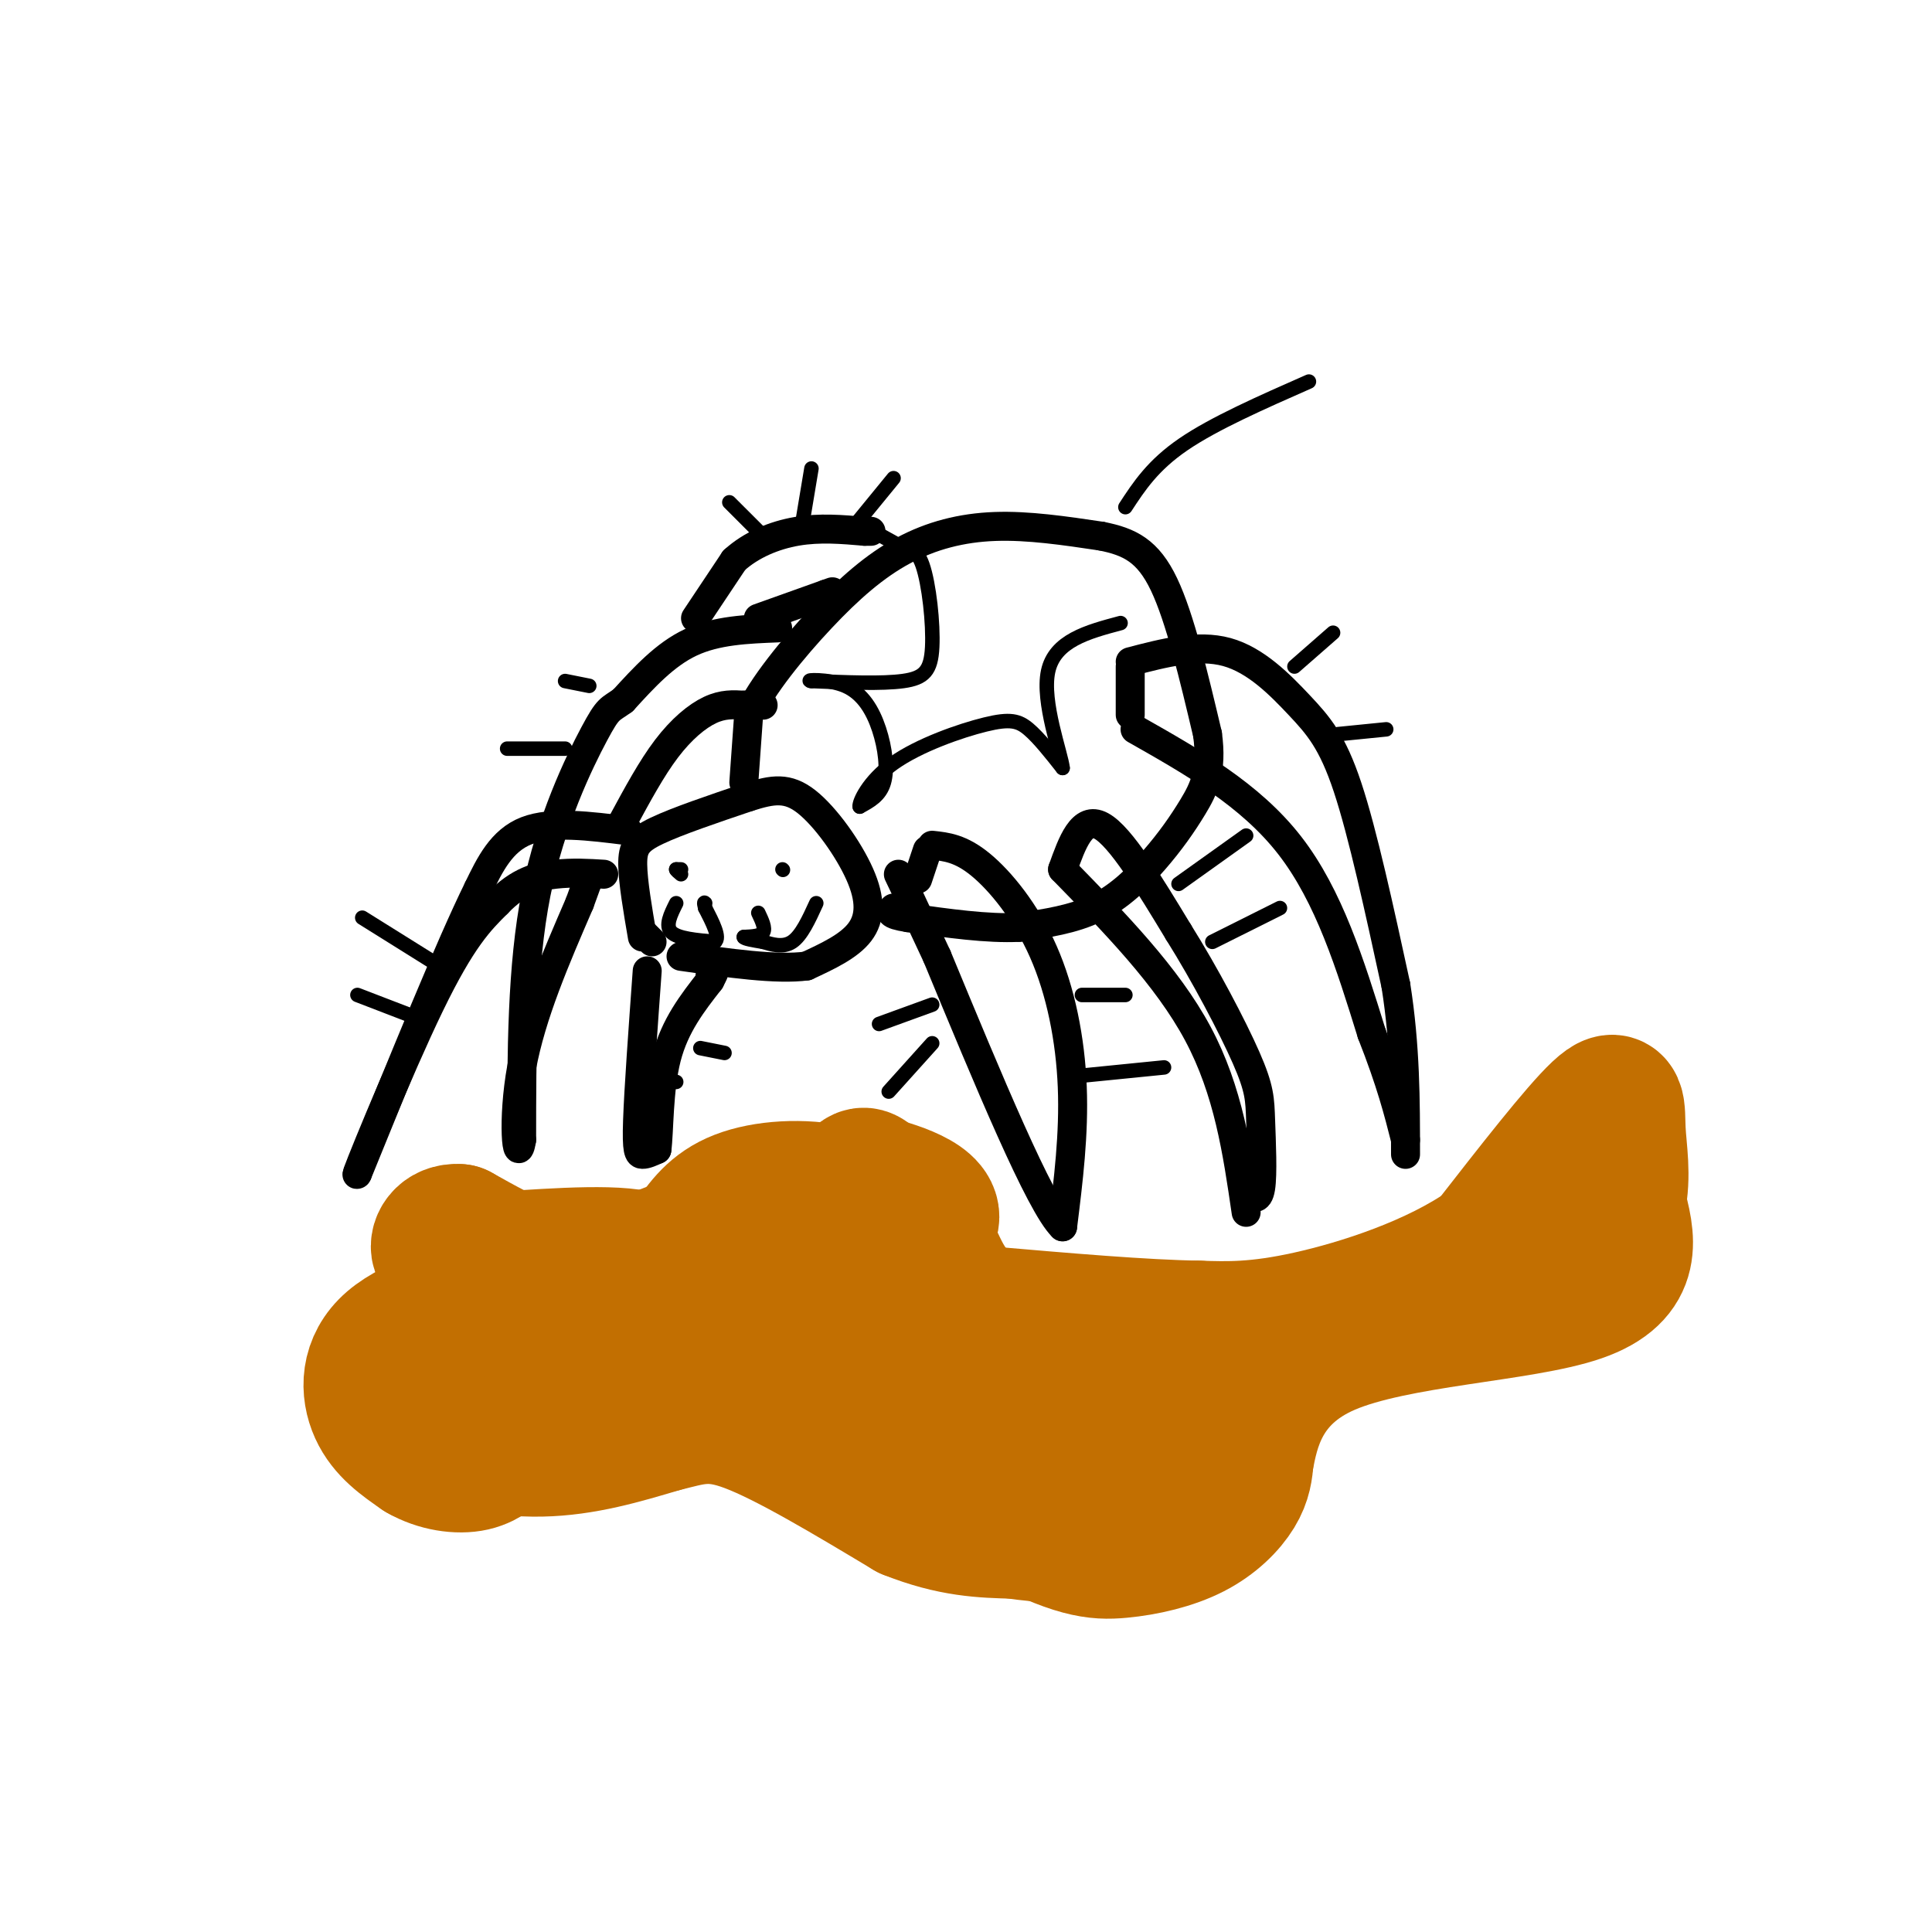 <svg viewBox='0 0 400 400' version='1.1' xmlns='http://www.w3.org/2000/svg' xmlns:xlink='http://www.w3.org/1999/xlink'><g fill='none' stroke='#000000' stroke-width='6' stroke-linecap='round' stroke-linejoin='round'><path d='M133,194c-0.978,-5.711 -1.956,-11.422 -2,-15c-0.044,-3.578 0.844,-5.022 5,-7c4.156,-1.978 11.578,-4.489 19,-7'/><path d='M155,165c5.026,-1.596 8.089,-2.088 12,1c3.911,3.088 8.668,9.754 11,15c2.332,5.246 2.238,9.070 0,12c-2.238,2.930 -6.619,4.965 -11,7'/><path d='M167,200c-6.167,0.833 -16.083,-0.583 -26,-2'/><path d='M135,195c0.000,0.000 -2.000,-2.000 -2,-2'/><path d='M130,172c-7.917,-1.000 -15.833,-2.000 -21,0c-5.167,2.000 -7.583,7.000 -10,12'/><path d='M99,184c-5.833,11.833 -15.417,35.417 -25,59'/><path d='M74,243c-1.178,2.333 8.378,-21.333 15,-35c6.622,-13.667 10.311,-17.333 14,-21'/><path d='M103,187c4.400,-4.600 8.400,-5.600 12,-6c3.600,-0.400 6.800,-0.200 10,0'/><path d='M154,162c0.000,0.000 1.000,-14.000 1,-14'/><path d='M155,148c2.754,-5.933 9.140,-13.766 15,-20c5.860,-6.234 11.193,-10.871 17,-14c5.807,-3.129 12.088,-4.751 19,-5c6.912,-0.249 14.456,0.876 22,2'/><path d='M228,111c5.911,1.156 9.689,3.044 13,10c3.311,6.956 6.156,18.978 9,31'/><path d='M250,152c1.057,7.673 -0.799,11.356 -3,15c-2.201,3.644 -4.746,7.250 -8,11c-3.254,3.750 -7.215,7.643 -12,10c-4.785,2.357 -10.392,3.179 -16,4'/><path d='M211,192c-6.500,0.333 -14.750,-0.833 -23,-2'/><path d='M188,190c-4.333,-0.667 -3.667,-1.333 -3,-2'/><path d='M161,130c-6.333,0.250 -12.667,0.500 -18,3c-5.333,2.500 -9.667,7.250 -14,12'/><path d='M129,145c-2.845,2.083 -2.958,1.292 -6,7c-3.042,5.708 -9.012,17.917 -12,33c-2.988,15.083 -2.994,33.042 -3,51'/><path d='M108,236c-1.000,6.111 -2.000,-4.111 0,-15c2.000,-10.889 7.000,-22.444 12,-34'/><path d='M120,187c2.333,-6.500 2.167,-5.750 2,-5'/><path d='M129,170c2.956,-5.467 5.911,-10.933 9,-15c3.089,-4.067 6.311,-6.733 9,-8c2.689,-1.267 4.844,-1.133 7,-1'/><path d='M154,146c1.833,-0.167 2.917,-0.083 4,0'/><path d='M134,201c-0.889,12.289 -1.778,24.578 -2,31c-0.222,6.422 0.222,6.978 1,7c0.778,0.022 1.889,-0.489 3,-1'/><path d='M136,238c0.511,-3.667 0.289,-12.333 2,-19c1.711,-6.667 5.356,-11.333 9,-16'/><path d='M147,203c1.500,-2.833 0.750,-1.917 0,-1'/><path d='M144,128c0.000,0.000 8.000,-12.000 8,-12'/><path d='M152,116c3.511,-3.200 8.289,-5.200 13,-6c4.711,-0.800 9.356,-0.400 14,0'/><path d='M179,110c2.333,0.000 1.167,0.000 0,0'/><path d='M157,128c0.000,0.000 14.000,-5.000 14,-5'/><path d='M171,123c2.333,-0.833 1.167,-0.417 0,0'/><path d='M234,138c0.000,0.000 0.000,10.000 0,10'/><path d='M234,137c6.994,-1.827 13.988,-3.655 20,-2c6.012,1.655 11.042,6.792 15,11c3.958,4.208 6.845,7.488 10,17c3.155,9.512 6.577,25.256 10,41'/><path d='M289,204c2.000,12.667 2.000,23.833 2,35'/><path d='M235,151c11.917,6.750 23.833,13.500 32,24c8.167,10.500 12.583,24.750 17,39'/><path d='M284,214c4.000,10.167 5.500,16.083 7,22'/><path d='M192,176c0.000,0.000 -2.000,6.000 -2,6'/><path d='M193,175c2.946,0.315 5.893,0.631 10,4c4.107,3.369 9.375,9.792 13,18c3.625,8.208 5.607,18.202 6,28c0.393,9.798 -0.804,19.399 -2,29'/><path d='M220,254c-4.667,-4.500 -15.333,-30.250 -26,-56'/><path d='M194,198c-5.667,-12.167 -6.833,-14.583 -8,-17'/><path d='M220,180c2.000,-5.583 4.000,-11.167 8,-9c4.000,2.167 10.000,12.083 16,22'/><path d='M244,193c5.474,8.724 11.158,19.534 14,26c2.842,6.466 2.842,8.587 3,13c0.158,4.413 0.474,11.118 0,14c-0.474,2.882 -1.737,1.941 -3,1'/><path d='M220,180c10.833,11.083 21.667,22.167 28,34c6.333,11.833 8.167,24.417 10,37'/></g>
<g fill='none' stroke='#C26F01' stroke-width='28' stroke-linecap='round' stroke-linejoin='round'><path d='M106,268c-10.022,2.867 -20.044,5.733 -25,10c-4.956,4.267 -4.844,9.933 -3,14c1.844,4.067 5.422,6.533 9,9'/><path d='M87,301c3.553,2.057 7.935,2.700 11,2c3.065,-0.700 4.811,-2.744 7,-4c2.189,-1.256 4.820,-1.723 7,-7c2.180,-5.277 3.909,-15.365 7,-20c3.091,-4.635 7.546,-3.818 12,-3'/><path d='M131,269c-5.059,2.914 -23.707,11.699 -32,17c-8.293,5.301 -6.233,7.120 -4,9c2.233,1.880 4.638,3.823 10,0c5.362,-3.823 13.681,-13.411 22,-23'/><path d='M127,272c5.432,-6.075 8.013,-9.762 15,-11c6.987,-1.238 18.381,-0.026 25,-3c6.619,-2.974 8.463,-10.136 10,-13c1.537,-2.864 2.769,-1.432 4,0'/><path d='M181,245c4.848,1.238 14.970,4.332 11,9c-3.970,4.668 -22.030,10.911 -32,16c-9.970,5.089 -11.848,9.026 -13,12c-1.152,2.974 -1.576,4.987 -2,7'/><path d='M145,289c-2.533,0.867 -7.867,-0.467 -7,-1c0.867,-0.533 7.933,-0.267 15,0'/><path d='M153,288c2.112,-1.454 -0.107,-5.090 10,0c10.107,5.090 32.540,18.905 46,26c13.460,7.095 17.948,7.469 23,7c5.052,-0.469 10.668,-1.780 15,-4c4.332,-2.220 7.381,-5.349 9,-8c1.619,-2.651 1.810,-4.826 2,-7'/><path d='M258,302c1.155,-5.857 3.042,-17.000 17,-23c13.958,-6.000 39.988,-6.857 52,-11c12.012,-4.143 10.006,-11.571 8,-19'/><path d='M335,249c1.202,-5.762 0.208,-10.667 0,-15c-0.208,-4.333 0.369,-8.095 -4,-4c-4.369,4.095 -13.685,16.048 -23,28'/><path d='M308,258c-10.778,7.600 -26.222,12.600 -37,15c-10.778,2.400 -16.889,2.200 -23,2'/><path d='M248,275c-11.167,-0.167 -27.583,-1.583 -44,-3'/><path d='M204,272c-8.933,-3.622 -9.267,-11.178 -13,-16c-3.733,-4.822 -10.867,-6.911 -18,-9'/><path d='M173,247c-6.800,-1.578 -14.800,-1.022 -20,1c-5.200,2.022 -7.600,5.511 -10,9'/><path d='M143,257c-6.178,3.044 -16.622,6.156 -23,7c-6.378,0.844 -8.689,-0.578 -11,-2'/><path d='M109,262c-4.167,-1.500 -9.083,-4.250 -14,-7'/><path d='M95,255c-3.378,-0.289 -4.822,2.489 -4,4c0.822,1.511 3.911,1.756 7,2'/><path d='M98,261c7.444,-0.222 22.556,-1.778 31,-1c8.444,0.778 10.222,3.889 12,7'/><path d='M141,267c4.071,3.071 8.250,7.250 14,8c5.750,0.750 13.071,-1.929 23,1c9.929,2.929 22.464,11.464 35,20'/><path d='M213,296c11.214,4.310 21.750,5.083 29,4c7.250,-1.083 11.214,-4.024 4,-7c-7.214,-2.976 -25.607,-5.988 -44,-9'/><path d='M202,284c-11.167,-3.667 -17.083,-8.333 -23,-13'/><path d='M123,284c0.000,0.000 4.000,2.000 4,2'/><path d='M84,296c9.583,2.083 19.167,4.167 28,4c8.833,-0.167 16.917,-2.583 25,-5'/><path d='M137,295c6.422,-1.578 9.978,-3.022 18,0c8.022,3.022 20.511,10.511 33,18'/><path d='M188,313c9.167,3.667 15.583,3.833 22,4'/><path d='M210,317c6.356,0.933 11.244,1.267 17,-1c5.756,-2.267 12.378,-7.133 19,-12'/></g>
<g fill='none' stroke='#000000' stroke-width='3' stroke-linecap='round' stroke-linejoin='round'><path d='M141,180c0.000,0.000 -1.000,0.000 -1,0'/><path d='M140,180c0.000,0.167 0.500,0.583 1,1'/><path d='M162,180c0.000,0.000 0.100,0.100 0.1,0.1'/><path d='M140,187c-1.167,2.333 -2.333,4.667 -1,6c1.333,1.333 5.167,1.667 9,2'/><path d='M148,195c1.167,-0.833 -0.417,-3.917 -2,-7'/><path d='M146,188c-0.333,-1.333 -0.167,-1.167 0,-1'/><path d='M157,189c0.750,1.583 1.500,3.167 1,4c-0.500,0.833 -2.250,0.917 -4,1'/><path d='M154,194c0.000,0.333 2.000,0.667 4,1'/><path d='M158,195c1.733,0.511 4.067,1.289 6,0c1.933,-1.289 3.467,-4.644 5,-8'/><path d='M179,109c0.000,0.000 9.000,5.000 9,5'/><path d='M151,104c0.000,0.000 6.000,6.000 6,6'/><path d='M166,109c0.000,0.000 2.000,-12.000 2,-12'/><path d='M176,110c0.000,0.000 9.000,-11.000 9,-11'/><path d='M105,155c0.000,0.000 12.000,0.000 12,0'/><path d='M117,141c0.000,0.000 5.000,1.000 5,1'/><path d='M186,114c1.821,-0.446 3.643,-0.893 5,3c1.357,3.893 2.250,12.125 2,17c-0.250,4.875 -1.643,6.393 -6,7c-4.357,0.607 -11.679,0.304 -19,0'/><path d='M168,141c-1.746,-0.159 3.388,-0.558 7,1c3.612,1.558 5.703,5.073 7,9c1.297,3.927 1.799,8.265 1,11c-0.799,2.735 -2.900,3.868 -5,5'/><path d='M178,167c-0.219,-0.789 1.735,-5.263 7,-9c5.265,-3.737 13.841,-6.737 19,-8c5.159,-1.263 6.903,-0.789 9,1c2.097,1.789 4.549,4.895 7,8'/><path d='M220,159c-0.244,-2.756 -4.356,-13.644 -3,-20c1.356,-6.356 8.178,-8.178 15,-10'/><path d='M233,105c2.833,-4.333 5.667,-8.667 12,-13c6.333,-4.333 16.167,-8.667 26,-13'/><path d='M193,208c0.000,0.000 -11.000,4.000 -11,4'/><path d='M193,216c0.000,0.000 -9.000,10.000 -9,10'/><path d='M224,206c0.000,0.000 9.000,0.000 9,0'/><path d='M221,223c0.000,0.000 20.000,-2.000 20,-2'/><path d='M268,138c0.000,0.000 8.000,-7.000 8,-7'/><path d='M277,152c0.000,0.000 10.000,-1.000 10,-1'/><path d='M258,173c0.000,0.000 -14.000,10.000 -14,10'/><path d='M265,188c0.000,0.000 -14.000,7.000 -14,7'/><path d='M75,190c0.000,0.000 16.000,10.000 16,10'/><path d='M74,206c0.000,0.000 13.000,5.000 13,5'/><path d='M145,217c0.000,0.000 5.000,1.000 5,1'/><path d='M137,224c0.000,0.000 3.000,0.000 3,0'/></g>
</svg>